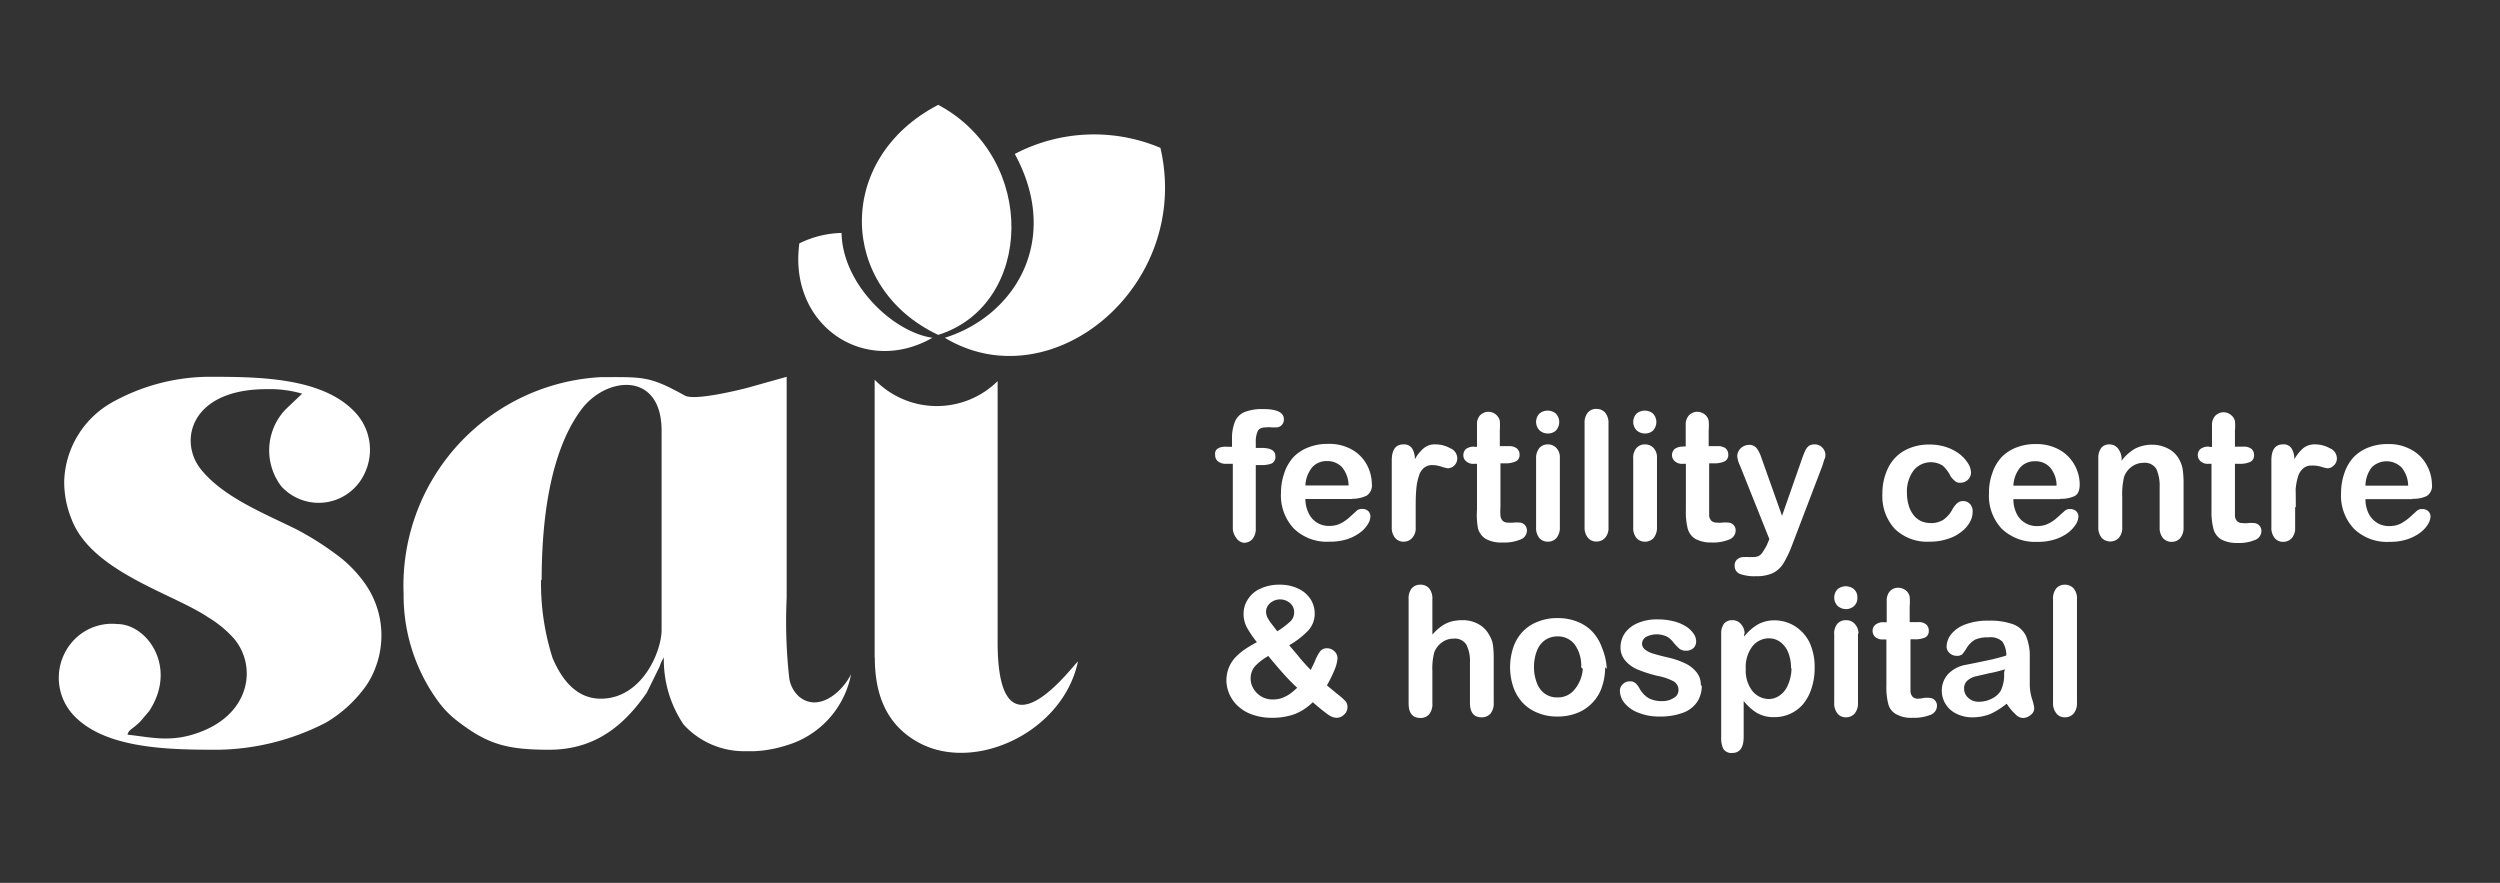 <svg id="Layer_1" data-name="Layer 1" xmlns="http://www.w3.org/2000/svg" xmlns:xlink="http://www.w3.org/1999/xlink" viewBox="0 0 155.72 54.99"><rect x="0" y="0" width="155.72" height="54.99" fill="#333333" stroke="none"/><defs><style>.cls-1{fill:none;}.cls-2{clip-path:url(#clip-path);}.cls-3,.cls-4{fill:#fff;}.cls-3{fill-rule:evenodd;}</style><clipPath id="clip-path"><rect class="cls-1" x="1.66" y="4.49" width="152" height="44.43"/></clipPath></defs><g class="cls-2"><path class="cls-3" d="M54.48,40.94V23.65a5.39,5.39,0,0,0,7.66.09V40c0,8,4.85,1.22,5,1.21-.91,4.35-6.33,6.91-9.83,5.09-2.22-1.16-2.82-3.23-2.82-5.35"/><path class="cls-3" d="M33.74,36.12c0-3.41.43-7.87,2.47-10.61,1.55-2.08,5-2.41,5,1.32V39.22c0,1.38-1.23,4.3-3.79,4.3-1.61,0-2.49-1.34-3-2.53a15.27,15.27,0,0,1-.72-4.87M47,46.79h-.75a5.09,5.09,0,0,1-3.67-1.66,7.21,7.21,0,0,1-1.23-4.19l-.15.28c-.07.16-.06.15-.12.31l-.79,1.61c-1.38,2-3.18,3.56-6.08,3.56-2.7,0-3.89-.36-5.8-1.85a5.93,5.93,0,0,1-1.1-1.14A11.19,11.19,0,0,1,25.14,37a13,13,0,0,1,12.3-13.51c2.65,0,3-.08,5.22,1.15.59.33,3.26-.32,3.88-.48L49,23.47V37.24a31.91,31.91,0,0,0,.16,5,1.93,1.93,0,0,0,.59,1.13c1.16,1,2.64-.15,3.26-1.37a5.74,5.74,0,0,1-4,4.42A7.78,7.78,0,0,1,47,46.79Z"/><path class="cls-3" d="M4,29.93a6.14,6.14,0,0,0,.45,2.39c1.23,3.28,6.26,4.62,8.5,6.12a7,7,0,0,1,1.61,1.32c1.45,1.7,1.05,4.61-2,5.8-1.84.73-3.07.37-4.62.2.1-.35.26-.28.81-.83l.55-.65c1.78-2.73-.14-5.41-2-5.41a3.28,3.28,0,0,0-2.48.79,3.41,3.41,0,0,0-.21,4.92c2,2.09,6,2.12,9,2.12A15.07,15.07,0,0,0,20.32,45,8.16,8.16,0,0,0,22.59,43a4.94,4.94,0,0,0,.78-1.37,5.61,5.61,0,0,0-.6-5.23,8,8,0,0,0-1.44-1.57A18.58,18.58,0,0,0,18.52,33c-2-1-4.58-2-6-3.76s-.66-5,4.08-5a7.27,7.27,0,0,1,2.22.28l-1.05,1a3.7,3.7,0,0,0-.25,4.77,3.15,3.15,0,0,0,5.18-.78A3.41,3.41,0,0,0,22,25.56c-2.09-2.1-6.13-2.09-9.1-2.09a12.54,12.54,0,0,0-6,1.64A5.85,5.85,0,0,0,4,29.93"/><path class="cls-3" d="M58.44,6.53c-6.44,3.34-6.24,11.39,0,14.33,5.93-1.86,6.23-11,0-14.33"/><path class="cls-3" d="M72.28,9.21a10.62,10.62,0,0,0-9.07.38c2.92,5.37,0,10.09-4.36,11.45,6.65,4,15.42-3.22,13.43-11.83"/><path class="cls-3" d="M49.79,15.16c-.69,5.1,4.05,8.3,8.29,5.88-2.49-.36-5.61-3.37-5.66-6.53a6.25,6.25,0,0,0-2.63.65"/><path class="cls-4" d="M106,42.74a1.8,1.8,0,0,1-.3,1,1.82,1.82,0,0,1-.88.66,4,4,0,0,1-1.43.23,3.35,3.35,0,0,1-1.37-.25,2,2,0,0,1-.85-.61,1.23,1.23,0,0,1-.27-.74.54.54,0,0,1,.18-.41.57.57,0,0,1,.44-.18.52.52,0,0,1,.36.12,1.26,1.26,0,0,1,.24.32,1.64,1.64,0,0,0,.54.59,1.7,1.7,0,0,0,.87.2,1.26,1.26,0,0,0,.73-.2.55.55,0,0,0,.29-.46.62.62,0,0,0-.3-.57,3.59,3.59,0,0,0-1-.34,8.07,8.07,0,0,1-1.25-.4,2,2,0,0,1-.77-.56,1.23,1.23,0,0,1-.29-.84,1.57,1.57,0,0,1,.26-.85,1.88,1.88,0,0,1,.79-.63,3,3,0,0,1,1.26-.24,4,4,0,0,1,1,.12,2.62,2.62,0,0,1,.77.32,1.7,1.7,0,0,1,.47.45.84.84,0,0,1,.16.48.57.57,0,0,1-.17.42.67.67,0,0,1-.49.16.59.59,0,0,1-.39-.13,3.65,3.65,0,0,1-.37-.39,1.3,1.3,0,0,0-.39-.35,1.47,1.47,0,0,0-1.29,0,.5.5,0,0,0-.27.43.46.46,0,0,0,.2.38,1.48,1.48,0,0,0,.52.25c.23.07.53.15.92.24a5,5,0,0,1,1.13.4,2,2,0,0,1,.66.56,1.22,1.22,0,0,1,.23.73m-7.45-1.08a2.28,2.28,0,0,0-.4-1.42,1.31,1.31,0,0,0-1.08-.51,1.34,1.34,0,0,0-.77.23,1.42,1.42,0,0,0-.51.67,2.71,2.71,0,0,0-.18,1,2.64,2.64,0,0,0,.18,1,1.4,1.4,0,0,0,.5.67,1.28,1.28,0,0,0,.78.23,1.31,1.31,0,0,0,1.08-.51A2.24,2.24,0,0,0,98.59,41.66Zm1.49,0a3.67,3.67,0,0,1-.2,1.22,2.51,2.51,0,0,1-.61,1,2.58,2.58,0,0,1-.93.62,3.21,3.21,0,0,1-1.23.22,3.07,3.07,0,0,1-1.21-.22,2.61,2.61,0,0,1-.94-.62,2.79,2.79,0,0,1-.6-1,3.88,3.88,0,0,1,0-2.46,2.61,2.61,0,0,1,.6-1,2.51,2.51,0,0,1,.94-.61,3.14,3.14,0,0,1,1.21-.22,3.24,3.24,0,0,1,1.23.22,2.61,2.61,0,0,1,.94.62,2.79,2.79,0,0,1,.6,1A3.69,3.69,0,0,1,100.08,41.66ZM89.22,37.32v2.21a3.29,3.29,0,0,1,.56-.52,2.16,2.16,0,0,1,.59-.29,2.71,2.71,0,0,1,.71-.09,2,2,0,0,1,1,.24,1.66,1.66,0,0,1,.69.7,1.61,1.61,0,0,1,.22.59,5.7,5.7,0,0,1,.05.76v2.85a1,1,0,0,1-.2.68.72.72,0,0,1-.55.23c-.49,0-.73-.3-.73-.91V41.26a2.23,2.23,0,0,0-.22-1.1.84.84,0,0,0-.8-.38,1.21,1.21,0,0,0-.72.23,1.4,1.4,0,0,0-.48.61,4,4,0,0,0-.12,1.19v2a1,1,0,0,1-.2.68.69.69,0,0,1-.55.23c-.48,0-.73-.3-.73-.91V37.32a1,1,0,0,1,.19-.67.68.68,0,0,1,.54-.23.69.69,0,0,1,.55.23A1,1,0,0,1,89.22,37.32Zm-9.66,2a5.25,5.25,0,0,0,.8-.6.76.76,0,0,0,.25-.58.72.72,0,0,0-.25-.57.95.95,0,0,0-1.25,0,.71.71,0,0,0-.25.55.86.86,0,0,0,.09.35,2.58,2.58,0,0,0,.24.37ZM79,40.86a3.57,3.57,0,0,0-.83.64,1.17,1.17,0,0,0-.27.77,1.18,1.18,0,0,0,.1.48,1.44,1.44,0,0,0,.29.42,1.37,1.37,0,0,0,.45.3,1.4,1.4,0,0,0,.54.1,1.91,1.91,0,0,0,.54-.08,2.34,2.34,0,0,0,.5-.25,5.07,5.07,0,0,0,.48-.4,12,12,0,0,1-.87-.89C79.67,41.66,79.36,41.3,79,40.86Zm-1.54-2.61a1.63,1.63,0,0,1,.27-.92,1.73,1.73,0,0,1,.77-.66,2.73,2.73,0,0,1,1.21-.25,2.61,2.61,0,0,1,1.19.26,1.82,1.82,0,0,1,.75.67,1.67,1.67,0,0,1,.24.86,1.54,1.54,0,0,1-.4,1.06,5.18,5.18,0,0,1-1.19.92l.51.6c.15.19.3.37.45.53a5.67,5.67,0,0,0,.4.42c0-.1.14-.29.25-.57a2.61,2.61,0,0,1,.32-.6.51.51,0,0,1,.43-.19.64.64,0,0,1,.45.18.59.59,0,0,1,.2.45,2.2,2.2,0,0,1-.17.68,8,8,0,0,1-.49,1l.64.53a3.9,3.9,0,0,1,.54.48.57.57,0,0,1,.1.34.59.59,0,0,1-.21.47.64.64,0,0,1-.45.2.88.88,0,0,1-.5-.17c-.16-.1-.5-.37-1-.8a3.33,3.33,0,0,1-.73.55,2.83,2.83,0,0,1-.81.31,4.11,4.11,0,0,1-1,.11,3.65,3.65,0,0,1-1.23-.2,2.51,2.51,0,0,1-.9-.54,2.22,2.22,0,0,1-.71-1.58,2.27,2.27,0,0,1,.13-.75A2.17,2.17,0,0,1,76.9,41a3.84,3.84,0,0,1,.59-.52,8,8,0,0,1,.8-.48,6.43,6.43,0,0,1-.62-.91A1.79,1.79,0,0,1,77.46,38.25Zm69.88-8H150a1.81,1.81,0,0,0-.42-1.14,1.32,1.32,0,0,0-1.85,0A1.92,1.92,0,0,0,147.34,30.23Zm2.91.84h-2.91a2,2,0,0,0,.2.9,1.43,1.43,0,0,0,.53.58,1.4,1.4,0,0,0,.73.2,1.88,1.88,0,0,0,.49-.06,1.62,1.62,0,0,0,.42-.2,2.82,2.82,0,0,0,.39-.29l.45-.41a.46.46,0,0,1,.32-.1.53.53,0,0,1,.38.13.45.45,0,0,1,.14.35,1,1,0,0,1-.16.47,1.91,1.91,0,0,1-.48.52,2.85,2.85,0,0,1-.8.41,3.42,3.42,0,0,1-1.11.16,2.94,2.94,0,0,1-2.22-.82,3,3,0,0,1-.8-2.22,3.76,3.76,0,0,1,.2-1.22,2.77,2.77,0,0,1,.57-1,2.56,2.56,0,0,1,.92-.61,3.23,3.23,0,0,1,1.22-.22,2.85,2.85,0,0,1,1.5.37,2.3,2.3,0,0,1,.93.95,2.5,2.5,0,0,1,.32,1.19.74.74,0,0,1-.33.73A2,2,0,0,1,150.25,31.07Zm-7.29.51v1.25a.94.94,0,0,1-.21.67.71.71,0,0,1-.54.23.67.67,0,0,1-.52-.23,1,1,0,0,1-.21-.67V28.68c0-.66.24-1,.72-1a.58.58,0,0,1,.53.24,1.27,1.27,0,0,1,.18.69,2.56,2.56,0,0,1,.55-.69,1.13,1.13,0,0,1,.75-.24,1.88,1.88,0,0,1,.91.24.69.69,0,0,1,.44.62.58.58,0,0,1-.19.45.57.57,0,0,1-.4.18,2.38,2.38,0,0,1-.4-.1A1.74,1.74,0,0,0,144,29a.75.75,0,0,0-.53.17,1.08,1.08,0,0,0-.33.51,3.94,3.94,0,0,0-.15.8C143,30.76,143,31.14,143,31.58Zm-5.34-3.76h.16v-.9c0-.24,0-.43,0-.56a.85.85,0,0,1,.11-.35.6.6,0,0,1,.25-.25.66.66,0,0,1,.37-.1.72.72,0,0,1,.5.21.62.62,0,0,1,.2.35,3,3,0,0,1,0,.58v1h.54a.77.77,0,0,1,.49.14.51.51,0,0,1,.16.39.44.44,0,0,1-.23.42,1.56,1.56,0,0,1-.68.12h-.28v2.73c0,.23,0,.41,0,.54a.55.55,0,0,0,.13.3.46.46,0,0,0,.35.12,1.27,1.27,0,0,0,.35,0,1.85,1.85,0,0,1,.35,0,.49.49,0,0,1,.33.14.52.52,0,0,1,.14.36.6.6,0,0,1-.39.55,2.62,2.62,0,0,1-1.13.19,2,2,0,0,1-1-.23,1.1,1.1,0,0,1-.47-.65,4.17,4.17,0,0,1-.12-1.11V28.89h-.19a.66.66,0,0,1-.49-.16.51.51,0,0,1,0-.77A.84.84,0,0,1,137.62,27.82Zm-5.47.68v.18a2.73,2.73,0,0,1,.85-.76,2.35,2.35,0,0,1,1.08-.24,2.15,2.15,0,0,1,1,.26,1.6,1.6,0,0,1,.69.72,1.7,1.7,0,0,1,.19.59,5.82,5.82,0,0,1,.05.81v2.77a1,1,0,0,1-.21.67.69.69,0,0,1-.53.23.71.71,0,0,1-.54-.23,1,1,0,0,1-.21-.67V30.35a2.6,2.6,0,0,0-.2-1.13.84.84,0,0,0-.82-.39,1.2,1.2,0,0,0-.72.24,1.33,1.33,0,0,0-.48.65,4.72,4.72,0,0,0-.11,1.24v1.87a.94.94,0,0,1-.21.67.74.74,0,0,1-1.07,0,1,1,0,0,1-.21-.67v-4.3a1,1,0,0,1,.19-.64.63.63,0,0,1,.5-.21.68.68,0,0,1,.61.37A1.06,1.06,0,0,1,132.15,28.5Zm-6.74,1.73h2.69a1.75,1.75,0,0,0-.41-1.14,1.23,1.23,0,0,0-.94-.38,1.21,1.21,0,0,0-.91.38A1.92,1.92,0,0,0,125.41,30.23Zm2.91.84h-2.91a2,2,0,0,0,.2.9,1.36,1.36,0,0,0,.53.58,1.4,1.4,0,0,0,.73.2,1.75,1.75,0,0,0,.48-.06,1.86,1.86,0,0,0,.43-.2,2.24,2.24,0,0,0,.38-.29l.46-.41a.44.44,0,0,1,.32-.1.53.53,0,0,1,.38.13.45.45,0,0,1,.14.35,1,1,0,0,1-.16.47,2.09,2.09,0,0,1-.48.52,2.85,2.85,0,0,1-.8.41,3.42,3.42,0,0,1-1.11.16,3,3,0,0,1-2.23-.82,3,3,0,0,1-.79-2.22,3.51,3.51,0,0,1,.2-1.22,2.77,2.77,0,0,1,.57-1,2.56,2.56,0,0,1,.92-.61,3.23,3.23,0,0,1,1.22-.22,2.88,2.88,0,0,1,1.5.37,2.42,2.42,0,0,1,.93.95,2.49,2.49,0,0,1,.31,1.19c0,.37-.1.62-.32.73A2,2,0,0,1,128.32,31.07Zm-5.45.82a1.25,1.25,0,0,1-.16.59,1.88,1.88,0,0,1-.51.6,2.51,2.51,0,0,1-.86.46,3.49,3.49,0,0,1-1.16.18,2.89,2.89,0,0,1-2.16-.8,3,3,0,0,1-.77-2.16,3.64,3.64,0,0,1,.35-1.62,2.5,2.5,0,0,1,1-1.08,3.14,3.14,0,0,1,1.6-.39,3.23,3.23,0,0,1,1.06.17,2.79,2.79,0,0,1,.82.44,2.23,2.23,0,0,1,.51.57,1.11,1.11,0,0,1,.18.56.63.63,0,0,1-.2.46.68.68,0,0,1-.48.18.45.45,0,0,1-.31-.1,1.69,1.69,0,0,1-.28-.3A2,2,0,0,0,121,29a1.38,1.38,0,0,0-1.81.31,2.2,2.2,0,0,0-.41,1.4,2.65,2.65,0,0,0,.11.77,1.69,1.69,0,0,0,.3.6,1.32,1.32,0,0,0,.47.38,1.54,1.54,0,0,0,.61.12,1.38,1.38,0,0,0,.77-.2,1.83,1.83,0,0,0,.56-.63,1.44,1.44,0,0,1,.3-.4.56.56,0,0,1,.38-.14.57.57,0,0,1,.45.21A.66.66,0,0,1,122.87,31.89Zm-12.8,2,.14-.33L108.38,29a1.74,1.74,0,0,1-.17-.57.65.65,0,0,1,.1-.36.68.68,0,0,1,.27-.26.74.74,0,0,1,.35-.1.58.58,0,0,1,.49.21,2,2,0,0,1,.29.58L111,32.13l1.19-3.4a6.52,6.52,0,0,1,.25-.65.79.79,0,0,1,.25-.32.69.69,0,0,1,.36-.08.62.62,0,0,1,.32.09.69.69,0,0,1,.24.24.66.66,0,0,1,.09.33c0,.07,0,.16-.07.29l-.12.39-1.94,5.08a6.61,6.61,0,0,1-.49,1,1.65,1.65,0,0,1-.64.59,2.41,2.41,0,0,1-1.06.2,2.64,2.64,0,0,1-1-.14.52.52,0,0,1-.33-.52.47.47,0,0,1,.16-.39.62.62,0,0,1,.46-.14.91.91,0,0,1,.23,0l.25,0a.9.9,0,0,0,.4-.07.68.68,0,0,0,.26-.27A3.52,3.52,0,0,0,110.07,33.92Zm-5.24-6.1H105v-.9c0-.24,0-.43,0-.56a.85.85,0,0,1,.11-.35.6.6,0,0,1,.25-.25.66.66,0,0,1,.37-.1.76.76,0,0,1,.51.21.67.67,0,0,1,.19.35,3,3,0,0,1,0,.58v1H107a.77.77,0,0,1,.49.14.51.51,0,0,1,.16.39.44.44,0,0,1-.23.42,1.56,1.56,0,0,1-.68.12h-.28v2.73c0,.23,0,.41,0,.54a.55.55,0,0,0,.13.3.46.46,0,0,0,.35.12,1.38,1.38,0,0,0,.36,0,1.69,1.69,0,0,1,.34,0,.49.49,0,0,1,.33.14.48.48,0,0,1,.14.36.6.6,0,0,1-.39.55,2.62,2.62,0,0,1-1.13.19,2,2,0,0,1-1-.23,1.1,1.1,0,0,1-.47-.65,4.22,4.22,0,0,1-.11-1.11V28.89h-.2a.66.66,0,0,1-.49-.16.51.51,0,0,1,0-.77A.84.84,0,0,1,104.83,27.82ZM102.48,27a.75.75,0,0,1-.53-.19.75.75,0,0,1,0-1.06.81.81,0,0,1,1,0,.77.77,0,0,1,0,1.08A.72.72,0,0,1,102.48,27Zm.73,1.54v4.3a1,1,0,0,1-.21.67.71.71,0,0,1-.54.23.69.69,0,0,1-.53-.23,1,1,0,0,1-.2-.67V28.57a.92.92,0,0,1,.2-.66.69.69,0,0,1,.53-.23.71.71,0,0,1,.54.23A.85.85,0,0,1,103.21,28.53Zm-4.51,4.3V26.38a1,1,0,0,1,.2-.68.68.68,0,0,1,.54-.23.71.71,0,0,1,.54.23,1,1,0,0,1,.21.68v6.45a.94.94,0,0,1-.21.67.71.71,0,0,1-.54.23.67.67,0,0,1-.53-.23A1,1,0,0,1,98.7,32.83ZM96.43,27a.75.75,0,0,1-.53-.19.75.75,0,0,1,0-1.06.81.81,0,0,1,1,0,.77.77,0,0,1,0,1.08A.72.72,0,0,1,96.43,27Zm.73,1.54v4.3a1,1,0,0,1-.21.67.71.71,0,0,1-.54.23.69.69,0,0,1-.53-.23,1,1,0,0,1-.2-.67V28.57a1,1,0,0,1,.2-.66.69.69,0,0,1,.53-.23.71.71,0,0,1,.54.23A.85.85,0,0,1,97.16,28.53Zm-5.35-.71H92v-.9c0-.24,0-.43,0-.56A.72.72,0,0,1,92.1,26a.55.55,0,0,1,.25-.25.65.65,0,0,1,.36-.1.73.73,0,0,1,.51.21.69.69,0,0,1,.2.35,4,4,0,0,1,0,.58v1H94a.74.74,0,0,1,.48.14.49.49,0,0,1,.17.39.43.43,0,0,1-.24.42,1.53,1.53,0,0,1-.68.12h-.27v2.73a4,4,0,0,0,0,.54.55.55,0,0,0,.13.3.45.45,0,0,0,.35.12,1.37,1.37,0,0,0,.35,0,1.85,1.85,0,0,1,.35,0,.49.49,0,0,1,.33.14.52.52,0,0,1,.14.36.6.6,0,0,1-.39.55,2.62,2.62,0,0,1-1.13.19,2,2,0,0,1-1.06-.23,1.14,1.14,0,0,1-.47-.65A4.7,4.7,0,0,1,92,31.74V28.89h-.19a.66.66,0,0,1-.49-.16.47.47,0,0,1-.17-.38.52.52,0,0,1,.17-.39A.85.85,0,0,1,91.81,27.82Zm-3.63,3.76v1.25a.9.9,0,0,1-.22.67.7.7,0,0,1-.53.23.69.69,0,0,1-.53-.23,1,1,0,0,1-.21-.67V28.68c0-.66.24-1,.73-1a.6.6,0,0,1,.53.24,1.27,1.27,0,0,1,.18.69,2.38,2.38,0,0,1,.55-.69,1.08,1.08,0,0,1,.74-.24,1.85,1.85,0,0,1,.91.24.68.68,0,0,1,.44.62.61.61,0,0,1-.18.45.59.59,0,0,1-.41.18,2.65,2.65,0,0,1-.39-.1,1.79,1.79,0,0,0-.56-.1.79.79,0,0,0-.53.17,1,1,0,0,0-.32.51,3.32,3.32,0,0,0-.16.8C88.19,30.76,88.18,31.14,88.18,31.58Zm-6.87-1.35H84a1.8,1.8,0,0,0-.41-1.14,1.24,1.24,0,0,0-.94-.38,1.19,1.19,0,0,0-.91.38A1.92,1.92,0,0,0,81.31,30.23Zm2.91.84H81.31a2,2,0,0,0,.21.9,1.41,1.41,0,0,0,.52.58,1.43,1.43,0,0,0,.73.2,1.88,1.88,0,0,0,.49-.06,1.86,1.86,0,0,0,.43-.2,2.72,2.72,0,0,0,.38-.29l.45-.41a.48.48,0,0,1,.33-.1.52.52,0,0,1,.37.13.45.45,0,0,1,.14.35.94.94,0,0,1-.16.47,1.77,1.77,0,0,1-.48.52,2.79,2.79,0,0,1-.79.41,3.5,3.5,0,0,1-1.11.16,2.94,2.94,0,0,1-2.23-.82,3,3,0,0,1-.8-2.22,3.76,3.76,0,0,1,.2-1.22,2.77,2.77,0,0,1,.57-1,2.51,2.51,0,0,1,.93-.61,3.16,3.16,0,0,1,1.22-.22A2.82,2.82,0,0,1,84.2,28a2.38,2.38,0,0,1,.94.95,2.61,2.61,0,0,1,.31,1.19.76.76,0,0,1-.32.73A2.06,2.06,0,0,1,84.22,31.07Zm-7.83-3.25h.35v-.45a2.79,2.79,0,0,1,.18-1.11,1.12,1.12,0,0,1,.59-.6,3,3,0,0,1,1.16-.19c.87,0,1.3.21,1.3.64a.48.48,0,0,1-.13.35.44.44,0,0,1-.33.15l-.3,0a1.71,1.71,0,0,0-.36,0c-.26,0-.44.08-.51.24a1.56,1.56,0,0,0-.12.68v.36h.37c.56,0,.85.17.85.51a.45.45,0,0,1-.23.46,1.7,1.7,0,0,1-.62.1h-.37v3.94a1,1,0,0,1-.21.67.71.71,0,0,1-.54.23A.68.68,0,0,1,77,33.5a1,1,0,0,1-.21-.67V28.89h-.41a.78.78,0,0,1-.51-.15.48.48,0,0,1-.18-.39C75.64,28,75.89,27.82,76.39,27.82Z"/><path class="cls-4" d="M127.88,43.77V37.32a1,1,0,0,1,.2-.67.68.68,0,0,1,.54-.23.71.71,0,0,1,.54.23.94.94,0,0,1,.21.67v6.45a1,1,0,0,1-.21.68.71.71,0,0,1-.54.23.65.65,0,0,1-.53-.24,1,1,0,0,1-.21-.67m-3-2.08a7.64,7.64,0,0,1-1,.25l-.86.2a1.2,1.2,0,0,0-.46.24.63.63,0,0,0-.22.51.77.77,0,0,0,.26.58.93.93,0,0,0,.67.24,1.73,1.73,0,0,0,.81-.2,1.28,1.28,0,0,0,.55-.5,2.3,2.3,0,0,0,.2-1.11Zm.1,2.15a4.73,4.73,0,0,1-1,.63,3,3,0,0,1-1.13.21,2.15,2.15,0,0,1-1-.23,1.59,1.59,0,0,1-.9-1.45,1.53,1.53,0,0,1,.38-1,2,2,0,0,1,1.07-.58l.7-.14,1-.21c.27-.07.56-.14.87-.24a1.55,1.55,0,0,0-.24-.86,1.06,1.06,0,0,0-.87-.27,1.9,1.9,0,0,0-.85.15,1.49,1.49,0,0,0-.49.48,3.76,3.76,0,0,1-.29.42.5.5,0,0,1-.36.1.61.61,0,0,1-.43-.17.52.52,0,0,1-.19-.41,1.3,1.3,0,0,1,.28-.76,2,2,0,0,1,.87-.61,3.9,3.9,0,0,1,1.47-.24,4.27,4.27,0,0,1,1.54.23,1.46,1.46,0,0,1,.79.73,3.31,3.31,0,0,1,.23,1.33v.89c0,.25,0,.52,0,.82a3.09,3.09,0,0,0,.14.87,3,3,0,0,1,.14.58.52.52,0,0,1-.22.42.73.73,0,0,1-.48.19.64.64,0,0,1-.46-.22A3.2,3.2,0,0,1,125,43.84Zm-7.63-5.08h.17v-.89c0-.24,0-.43,0-.56a1,1,0,0,1,.11-.36.68.68,0,0,1,.62-.34.76.76,0,0,1,.51.21.67.67,0,0,1,.19.35,3,3,0,0,1,0,.58v1h.54a.7.7,0,0,1,.49.15.5.5,0,0,1,.16.39.44.44,0,0,1-.23.42,1.58,1.58,0,0,1-.68.11H119v2.74c0,.23,0,.41,0,.54a.59.59,0,0,0,.13.3.46.46,0,0,0,.35.12,2,2,0,0,0,.36-.05,1.69,1.69,0,0,1,.34,0,.45.45,0,0,1,.33.14.48.48,0,0,1,.14.36.6.6,0,0,1-.39.55,2.78,2.78,0,0,1-1.13.19,1.9,1.9,0,0,1-1.05-.24,1,1,0,0,1-.47-.65,4.09,4.09,0,0,1-.11-1.1V39.83h-.2a.7.7,0,0,1-.49-.15.5.5,0,0,1-.17-.38.48.48,0,0,1,.18-.39A.78.78,0,0,1,117.38,38.76ZM115,37.94a.8.8,0,0,1-.53-.19.75.75,0,0,1,0-1.06.81.81,0,0,1,1,0,.66.66,0,0,1,.22.54.64.64,0,0,1-.22.53A.73.73,0,0,1,115,37.94Zm.73,1.53v4.3a1,1,0,0,1-.21.68.71.71,0,0,1-.54.23.66.66,0,0,1-.53-.24,1,1,0,0,1-.2-.67V39.52a.94.94,0,0,1,.2-.67.68.68,0,0,1,.53-.22.7.7,0,0,1,.54.22A.88.88,0,0,1,115.76,39.47Zm-4.17,2.16a2.57,2.57,0,0,0-.18-1,1.51,1.51,0,0,0-.5-.65,1.19,1.19,0,0,0-.71-.22,1.31,1.31,0,0,0-1,.48,2.12,2.12,0,0,0-.43,1.43,2.07,2.07,0,0,0,.42,1.38,1.34,1.34,0,0,0,1,.49,1.16,1.16,0,0,0,.69-.22,1.45,1.45,0,0,0,.51-.64A2.68,2.68,0,0,0,111.59,41.63Zm-2.92-2.16v.18a3.08,3.08,0,0,1,.88-.77,2.13,2.13,0,0,1,1-.24,2.39,2.39,0,0,1,1.26.35,2.53,2.53,0,0,1,.92,1,3.64,3.64,0,0,1,.33,1.61,3.87,3.87,0,0,1-.19,1.26,2.9,2.9,0,0,1-.53,1,2.34,2.34,0,0,1-.8.6,2.38,2.38,0,0,1-1,.21,2.09,2.09,0,0,1-1.07-.26,3.17,3.17,0,0,1-.83-.75v2.24c0,.65-.23,1-.71,1a.59.59,0,0,1-.56-.26,1.56,1.56,0,0,1-.13-.73V39.47a1,1,0,0,1,.18-.63.66.66,0,0,1,.51-.21.67.67,0,0,1,.52.22A.89.89,0,0,1,108.67,39.47Z"/></g></svg>